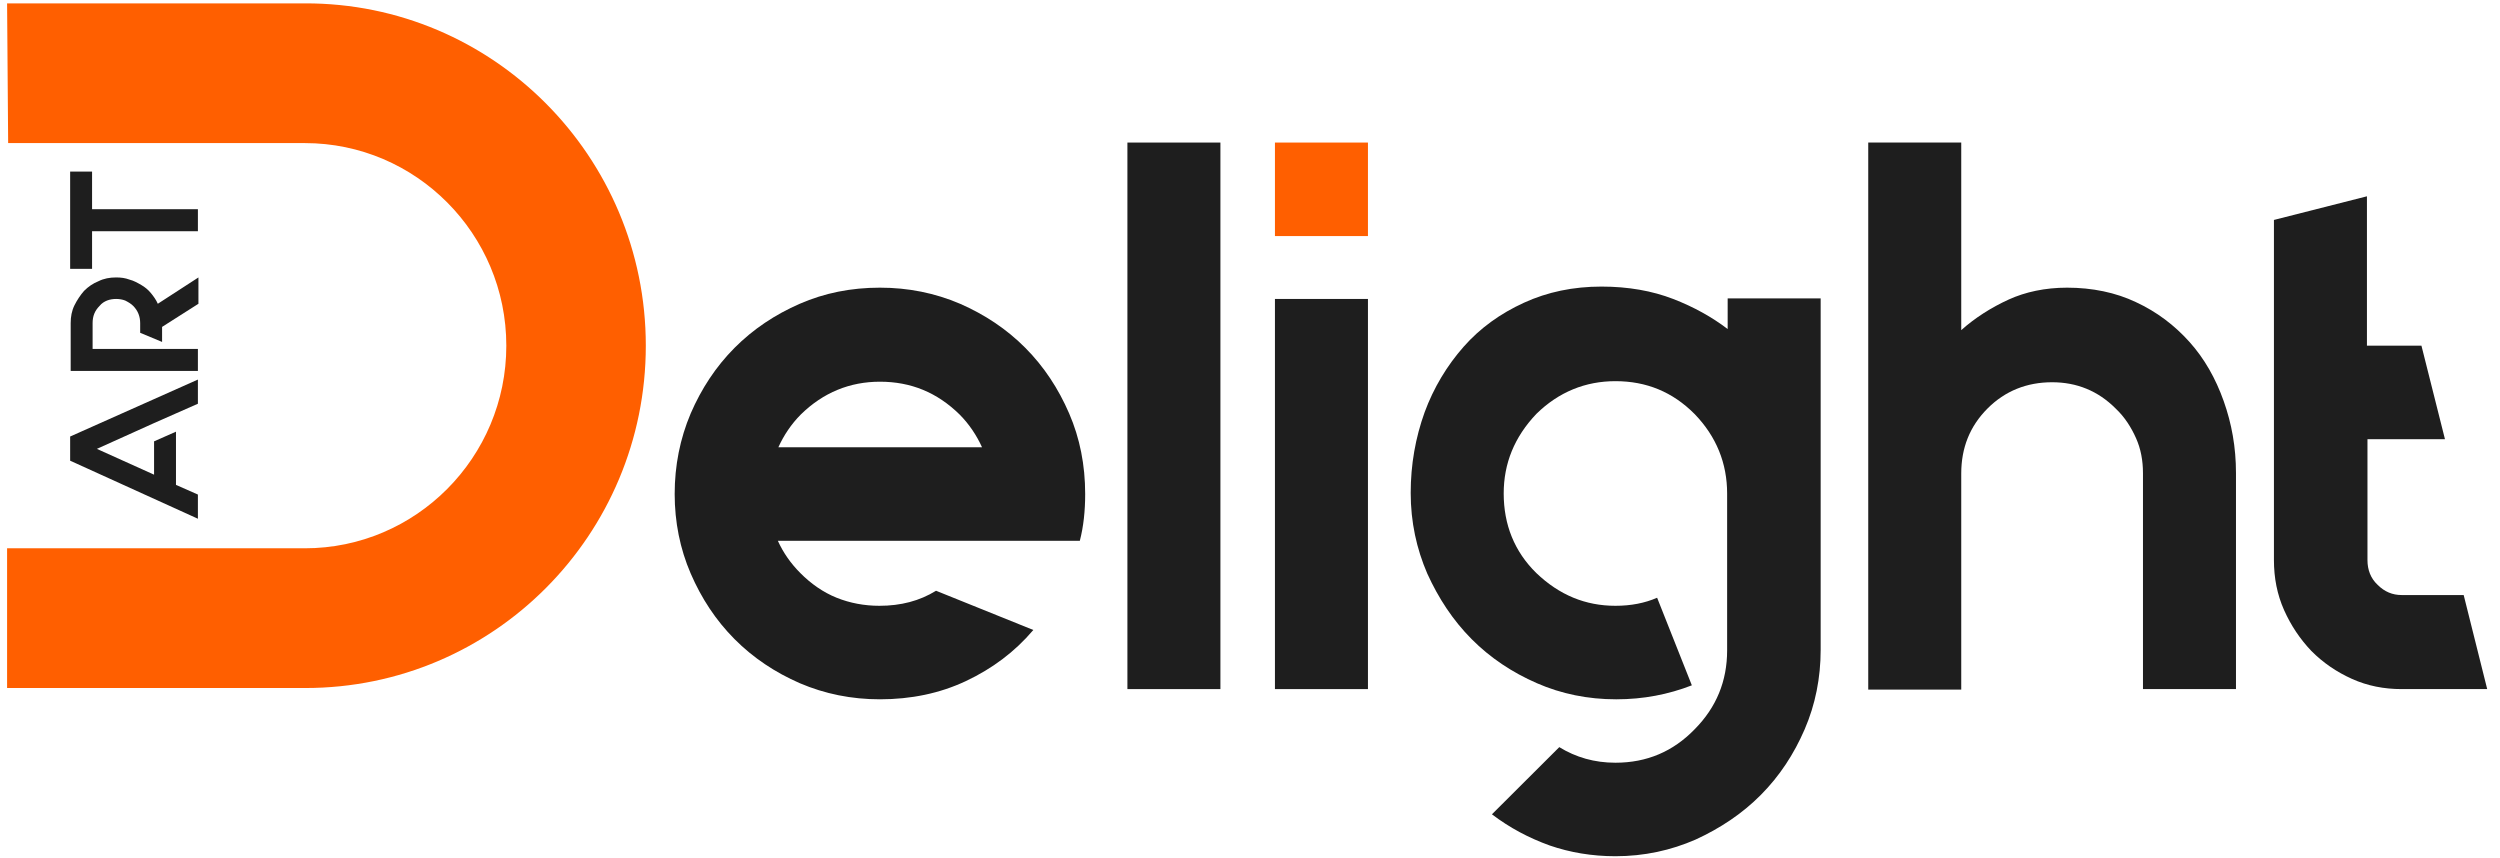 <svg viewBox="0 0 169 58" fill="none" xmlns="http://www.w3.org/2000/svg">
        <path d="M13.378 25.658V27.293L11.896 27.946L10.415 28.6L6.549 30.344L10.415 32.088V29.835L11.896 29.181V32.778L13.378 33.432V35.067L4.742 31.143V29.509L13.378 25.658Z" fill="#1E1E1E"/>
        <path d="M7.85 18.755C8.175 18.755 8.464 18.792 8.753 18.901C9.042 18.973 9.295 19.119 9.548 19.264C9.801 19.409 10.018 19.591 10.198 19.809C10.379 20.027 10.56 20.281 10.668 20.535L13.414 18.755V20.535L10.957 22.098V23.115L9.476 22.497V21.843C9.476 21.407 9.331 21.008 9.006 20.681C8.861 20.535 8.681 20.427 8.464 20.317C8.283 20.245 8.066 20.209 7.85 20.209C7.633 20.209 7.416 20.245 7.235 20.317C7.055 20.39 6.874 20.499 6.729 20.681C6.404 21.008 6.26 21.371 6.26 21.843V23.587H7.055H9.476H10.957H13.378V25.076H10.957H7.055H4.778V21.843C4.778 21.407 4.851 21.008 5.031 20.644C5.212 20.281 5.429 19.954 5.682 19.664C5.971 19.373 6.296 19.155 6.657 19.01C7.019 18.828 7.416 18.755 7.85 18.755Z" fill="#1E1E1E"/>
        <path d="M6.224 11.599V14.142H13.378V15.631H6.224V18.174H4.742V15.631V14.142V11.599H6.224Z" fill="#1E1E1E"/>
        <path d="M43.657 23.369C43.657 36.157 33.359 46.51 20.641 46.51H0.479V37.065H20.605C28.12 37.065 34.227 30.925 34.227 23.369C34.227 15.813 28.12 9.673 20.605 9.673H0.551L0.479 0.228H20.605C33.323 0.192 43.657 10.582 43.657 23.369Z" fill="#FF5F00"/>
        <path d="M66.349 36.556H52.582C52.943 37.356 53.449 38.082 54.1 38.736C54.822 39.463 55.653 40.044 56.557 40.407C57.46 40.77 58.435 40.952 59.447 40.952C60.893 40.952 62.157 40.625 63.277 39.935L69.853 42.587C68.589 44.076 67.071 45.202 65.301 46.038C63.53 46.873 61.579 47.273 59.483 47.273C57.568 47.273 55.762 46.91 54.063 46.183C52.401 45.457 50.92 44.476 49.655 43.204C48.391 41.933 47.415 40.444 46.692 38.772C45.97 37.101 45.608 35.285 45.608 33.396C45.608 31.47 45.97 29.654 46.692 27.947C47.415 26.276 48.391 24.786 49.655 23.515C50.92 22.243 52.401 21.262 54.063 20.536C55.726 19.809 57.532 19.446 59.483 19.446C61.398 19.446 63.205 19.809 64.903 20.536C66.565 21.262 68.047 22.243 69.311 23.515C70.576 24.786 71.552 26.276 72.274 27.947C72.997 29.618 73.358 31.434 73.358 33.396C73.358 34.522 73.25 35.575 72.997 36.556H66.349ZM59.483 25.803C57.46 25.803 55.653 26.53 54.136 28.019C53.485 28.673 52.98 29.436 52.618 30.235H66.385C66.023 29.436 65.518 28.673 64.867 28.019C63.35 26.53 61.579 25.803 59.483 25.803Z" fill="#1E1E1E"/>
        <path d="M76.213 46.583V9.637H82.5V46.583H76.213Z" fill="#1E1E1E"/>
        <path d="M86.186 46.583V20.209H92.473V46.583H86.186Z" fill="#1E1E1E"/>
        <path d="M123.077 43.931C123.077 45.82 122.716 47.636 121.993 49.307C121.271 50.978 120.295 52.468 119.03 53.739C117.766 55.011 116.284 55.992 114.622 56.755C112.96 57.481 111.153 57.881 109.202 57.881C107.612 57.881 106.131 57.627 104.758 57.154C103.349 56.646 102.048 55.956 100.855 55.047L105.408 50.506C106.528 51.197 107.793 51.56 109.202 51.56C111.334 51.56 113.104 50.797 114.55 49.307C116.031 47.818 116.754 46.038 116.754 43.967V33.359C116.754 31.325 116.031 29.509 114.55 27.983C113.068 26.493 111.298 25.767 109.202 25.767C107.179 25.767 105.372 26.493 103.854 27.983C102.373 29.545 101.65 31.325 101.65 33.359C101.65 35.466 102.373 37.283 103.854 38.736C105.408 40.225 107.179 40.952 109.202 40.952C110.25 40.952 111.189 40.77 112.021 40.407L114.369 46.328C112.779 46.946 111.081 47.273 109.274 47.273H109.238C107.359 47.273 105.553 46.91 103.891 46.183C102.229 45.457 100.747 44.476 99.482 43.204C98.218 41.933 97.242 40.443 96.483 38.772C95.761 37.101 95.363 35.285 95.363 33.323C95.363 31.398 95.689 29.581 96.303 27.874C96.917 26.203 97.82 24.713 98.94 23.442C100.061 22.17 101.434 21.189 103.023 20.463C104.613 19.736 106.348 19.373 108.263 19.373C110.069 19.373 111.695 19.664 113.104 20.209C114.514 20.753 115.742 21.444 116.79 22.243V20.172H123.077V43.931Z" fill="#1E1E1E"/>
        <path d="M139.734 19.446C141.433 19.446 143.022 19.773 144.395 20.427C145.805 21.081 146.997 21.989 148.009 23.115C149.02 24.241 149.779 25.585 150.321 27.111C150.863 28.637 151.152 30.235 151.152 31.979V46.583H144.865V31.979C144.865 31.143 144.721 30.344 144.395 29.618C144.07 28.891 143.637 28.201 143.022 27.62C141.83 26.421 140.385 25.84 138.723 25.84C137.024 25.84 135.543 26.421 134.351 27.62C133.158 28.819 132.58 30.272 132.58 32.015V46.619H126.293V9.637H132.58V22.316C133.52 21.48 134.604 20.79 135.796 20.245C136.916 19.736 138.253 19.446 139.734 19.446Z" fill="#1E1E1E"/>
        <path d="M168.135 46.583H162.354C161.161 46.583 160.041 46.365 158.993 45.893C157.945 45.42 157.042 44.803 156.247 44.004C155.488 43.204 154.874 42.296 154.404 41.243C153.935 40.189 153.718 39.063 153.718 37.864V14.868L160.005 13.27V23.369H163.69L165.28 29.69H160.041V37.864C160.041 38.518 160.258 39.099 160.728 39.535C161.197 40.008 161.739 40.225 162.354 40.225H166.545L168.135 46.583Z" fill="#1E1E1E"/>
        <path d="M92.473 9.637H86.186V15.958H92.473V9.637Z" fill="#FF5F00"/>
</svg>
